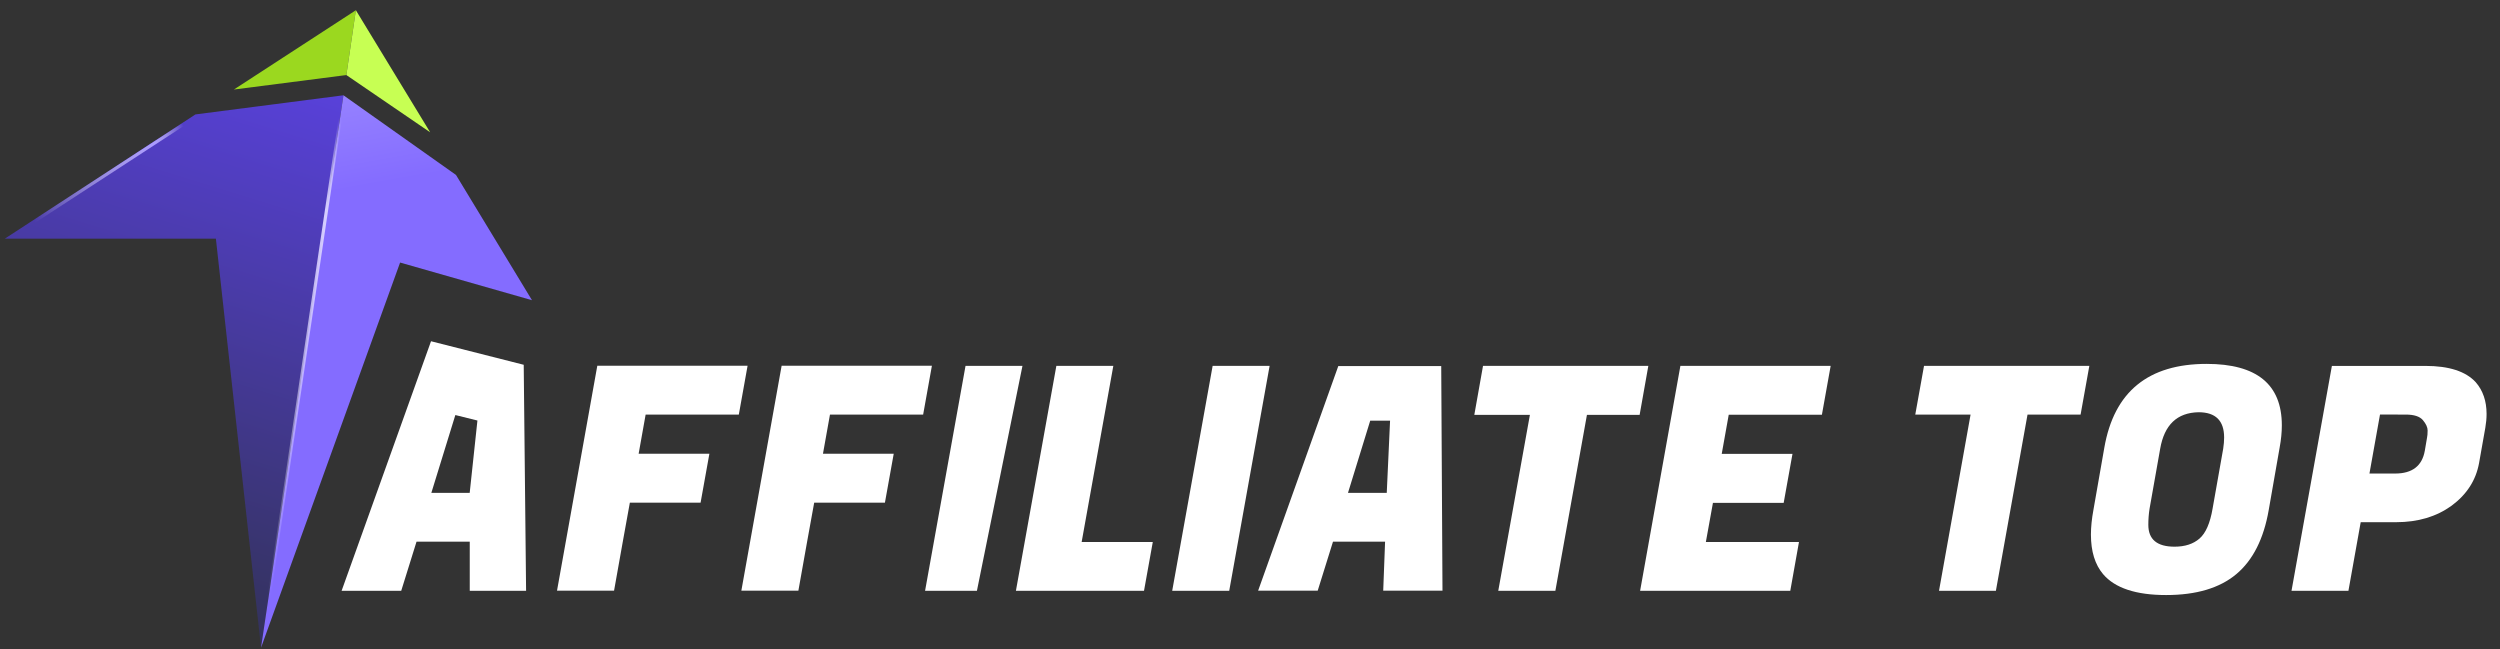 <svg width="181" height="47" viewBox="0 0 181 47" fill="none" xmlns="http://www.w3.org/2000/svg"><rect x="0" y="0" width="181" height="47" fill="#333333" stroke="none"/><path d="M34.01 42.776V39.219H30.156L29.048 42.776H24.731L31.206 24.706L37.917 26.41L38.089 42.776H34.01ZM32.967 30.049L31.229 35.684H34.006L34.566 30.446L32.967 30.049Z" fill="white"/><path d="M74.026 26.491L70.729 42.776H66.975L69.904 26.491H74.026Z" fill="white"/><path d="M82.826 42.776H73.552L76.48 26.491H80.604L78.311 39.242H83.462L82.826 42.776Z" fill="white"/><path d="M91.92 26.491L88.995 42.776H84.867L87.795 26.491H91.92Z" fill="white"/><path d="M100.145 42.765L100.28 39.219H96.508L95.402 42.765H91.088L96.892 26.504H104.345L104.436 42.765H100.145ZM99.204 30.456L97.594 35.684H100.401L100.641 30.456H99.204Z" fill="white"/><path d="M118.709 30.038H114.894L112.608 42.776H108.474L110.765 30.038H106.74L107.37 26.491H119.339L118.709 30.038Z" fill="white"/><path d="M129.616 42.776H118.744L121.66 26.491H132.54L131.906 30.027H125.16L124.653 32.861H129.776L129.138 36.407H124.017L123.504 39.242H130.246L129.616 42.776Z" fill="white"/><path d="M159.762 26.346C163.391 26.346 165.205 27.829 165.205 30.795C165.205 31.292 165.153 31.826 165.047 32.399L164.257 36.916C163.895 39.008 163.112 40.559 161.908 41.568C160.703 42.577 159.01 43.081 156.826 43.081C154.643 43.081 153.123 42.577 152.264 41.568C151.677 40.875 151.383 39.919 151.383 38.7C151.383 38.158 151.444 37.563 151.564 36.916L152.355 32.399C153.062 28.363 155.532 26.346 159.762 26.346ZM157.436 39.58C158.189 39.58 158.791 39.385 159.243 38.993C159.695 38.602 160.011 37.879 160.191 36.825L160.959 32.489C161.005 32.188 161.027 31.917 161.027 31.676C161.027 30.456 160.41 29.846 159.175 29.846C157.624 29.877 156.698 30.757 156.397 32.489L155.629 36.825C155.569 37.202 155.539 37.593 155.539 37.999C155.539 39.053 156.171 39.58 157.436 39.58Z" fill="white"/><path d="M173.479 37.807H170.915L170.026 42.776H165.905L168.829 26.492H175.601C177.303 26.492 178.515 26.884 179.238 27.667C179.765 28.269 180.028 29.037 180.028 29.97C180.028 30.287 179.998 30.618 179.938 30.964L179.486 33.516C179.26 34.766 178.598 35.797 177.499 36.61C176.399 37.408 175.059 37.807 173.479 37.807ZM174.179 30.015L172.312 30.014L171.548 34.284H173.411C174.645 34.284 175.361 33.734 175.556 32.635L175.714 31.709C175.744 31.574 175.76 31.393 175.76 31.167C175.76 30.941 175.647 30.693 175.421 30.422C175.195 30.151 174.781 30.015 174.179 30.015Z" fill="white"/><path d="M150.635 30.015H146.793L144.502 42.776H140.384L142.67 30.015H138.666L139.299 26.491H151.268L150.635 30.015Z" fill="white"/><path d="M44.458 42.765H40.328L43.245 26.48H54.125L53.491 30.015H46.744L46.238 32.849H51.36L50.722 36.395H45.601L45.088 39.23L44.458 42.765Z" fill="white"/><path d="M57.803 42.765H53.674L56.59 26.48H67.47L66.836 30.015H60.09L59.583 32.849H64.706L64.068 36.395H58.947L58.433 39.23L57.803 42.765Z" fill="white"/><g clip-path="url(#clip0_838_3273)"><path d="M14.15 8.284L0.352 17.278L15.63 17.278L18.898 46.893L24.866 6.898L14.15 8.284Z" fill="url(#paint0_linear_838_3273)"/><path d="M33.013 12.665L38.516 21.735L28.967 19.009L18.898 46.893L24.866 6.898L33.013 12.665Z" fill="url(#paint1_linear_838_3273)"/><path d="M25.077 5.434L16.933 6.482L25.765 0.74L25.077 5.434Z" fill="#9BD81F"/><path d="M25.077 5.434L31.145 9.58L25.765 0.74L25.077 5.434Z" fill="#C7FF53"/><path d="M24.858 7.027L18.922 46.927" stroke="url(#paint2_linear_838_3273)" stroke-width="0.233" stroke-linecap="round"/><path d="M14.589 8.146L0.851 17.088" stroke="url(#paint3_linear_838_3273)" stroke-width="0.233" stroke-linecap="round"/></g><defs><linearGradient id="paint0_linear_838_3273" x1="33.958" y1="1.396" x2="20.025" y2="46.479" gradientUnits="userSpaceOnUse"><stop stop-color="#6044F3"/><stop offset="1" stop-color="#33325C"/></linearGradient><linearGradient id="paint1_linear_838_3273" x1="10.011" y1="-0.997" x2="13.024" y2="15.88" gradientUnits="userSpaceOnUse"><stop stop-color="#B1A3FF"/><stop offset="1" stop-color="#846CFF"/></linearGradient><linearGradient id="paint2_linear_838_3273" x1="25.351" y1="8.707" x2="17.349" y2="42.867" gradientUnits="userSpaceOnUse"><stop stop-color="white" stop-opacity="0"/><stop offset="0.193" stop-color="#D6CEFF"/><stop offset="1" stop-color="white" stop-opacity="0"/></linearGradient><linearGradient id="paint3_linear_838_3273" x1="13.706" y1="9.955" x2="2.243" y2="15.509" gradientUnits="userSpaceOnUse"><stop stop-color="white" stop-opacity="0"/><stop offset="0.193" stop-color="#AB9BFF"/><stop offset="1" stop-color="white" stop-opacity="0"/></linearGradient><clipPath id="clip0_838_3273"><rect width="38.17" height="46.196" fill="white" transform="translate(0.361 0.722)"/></clipPath></defs></svg>